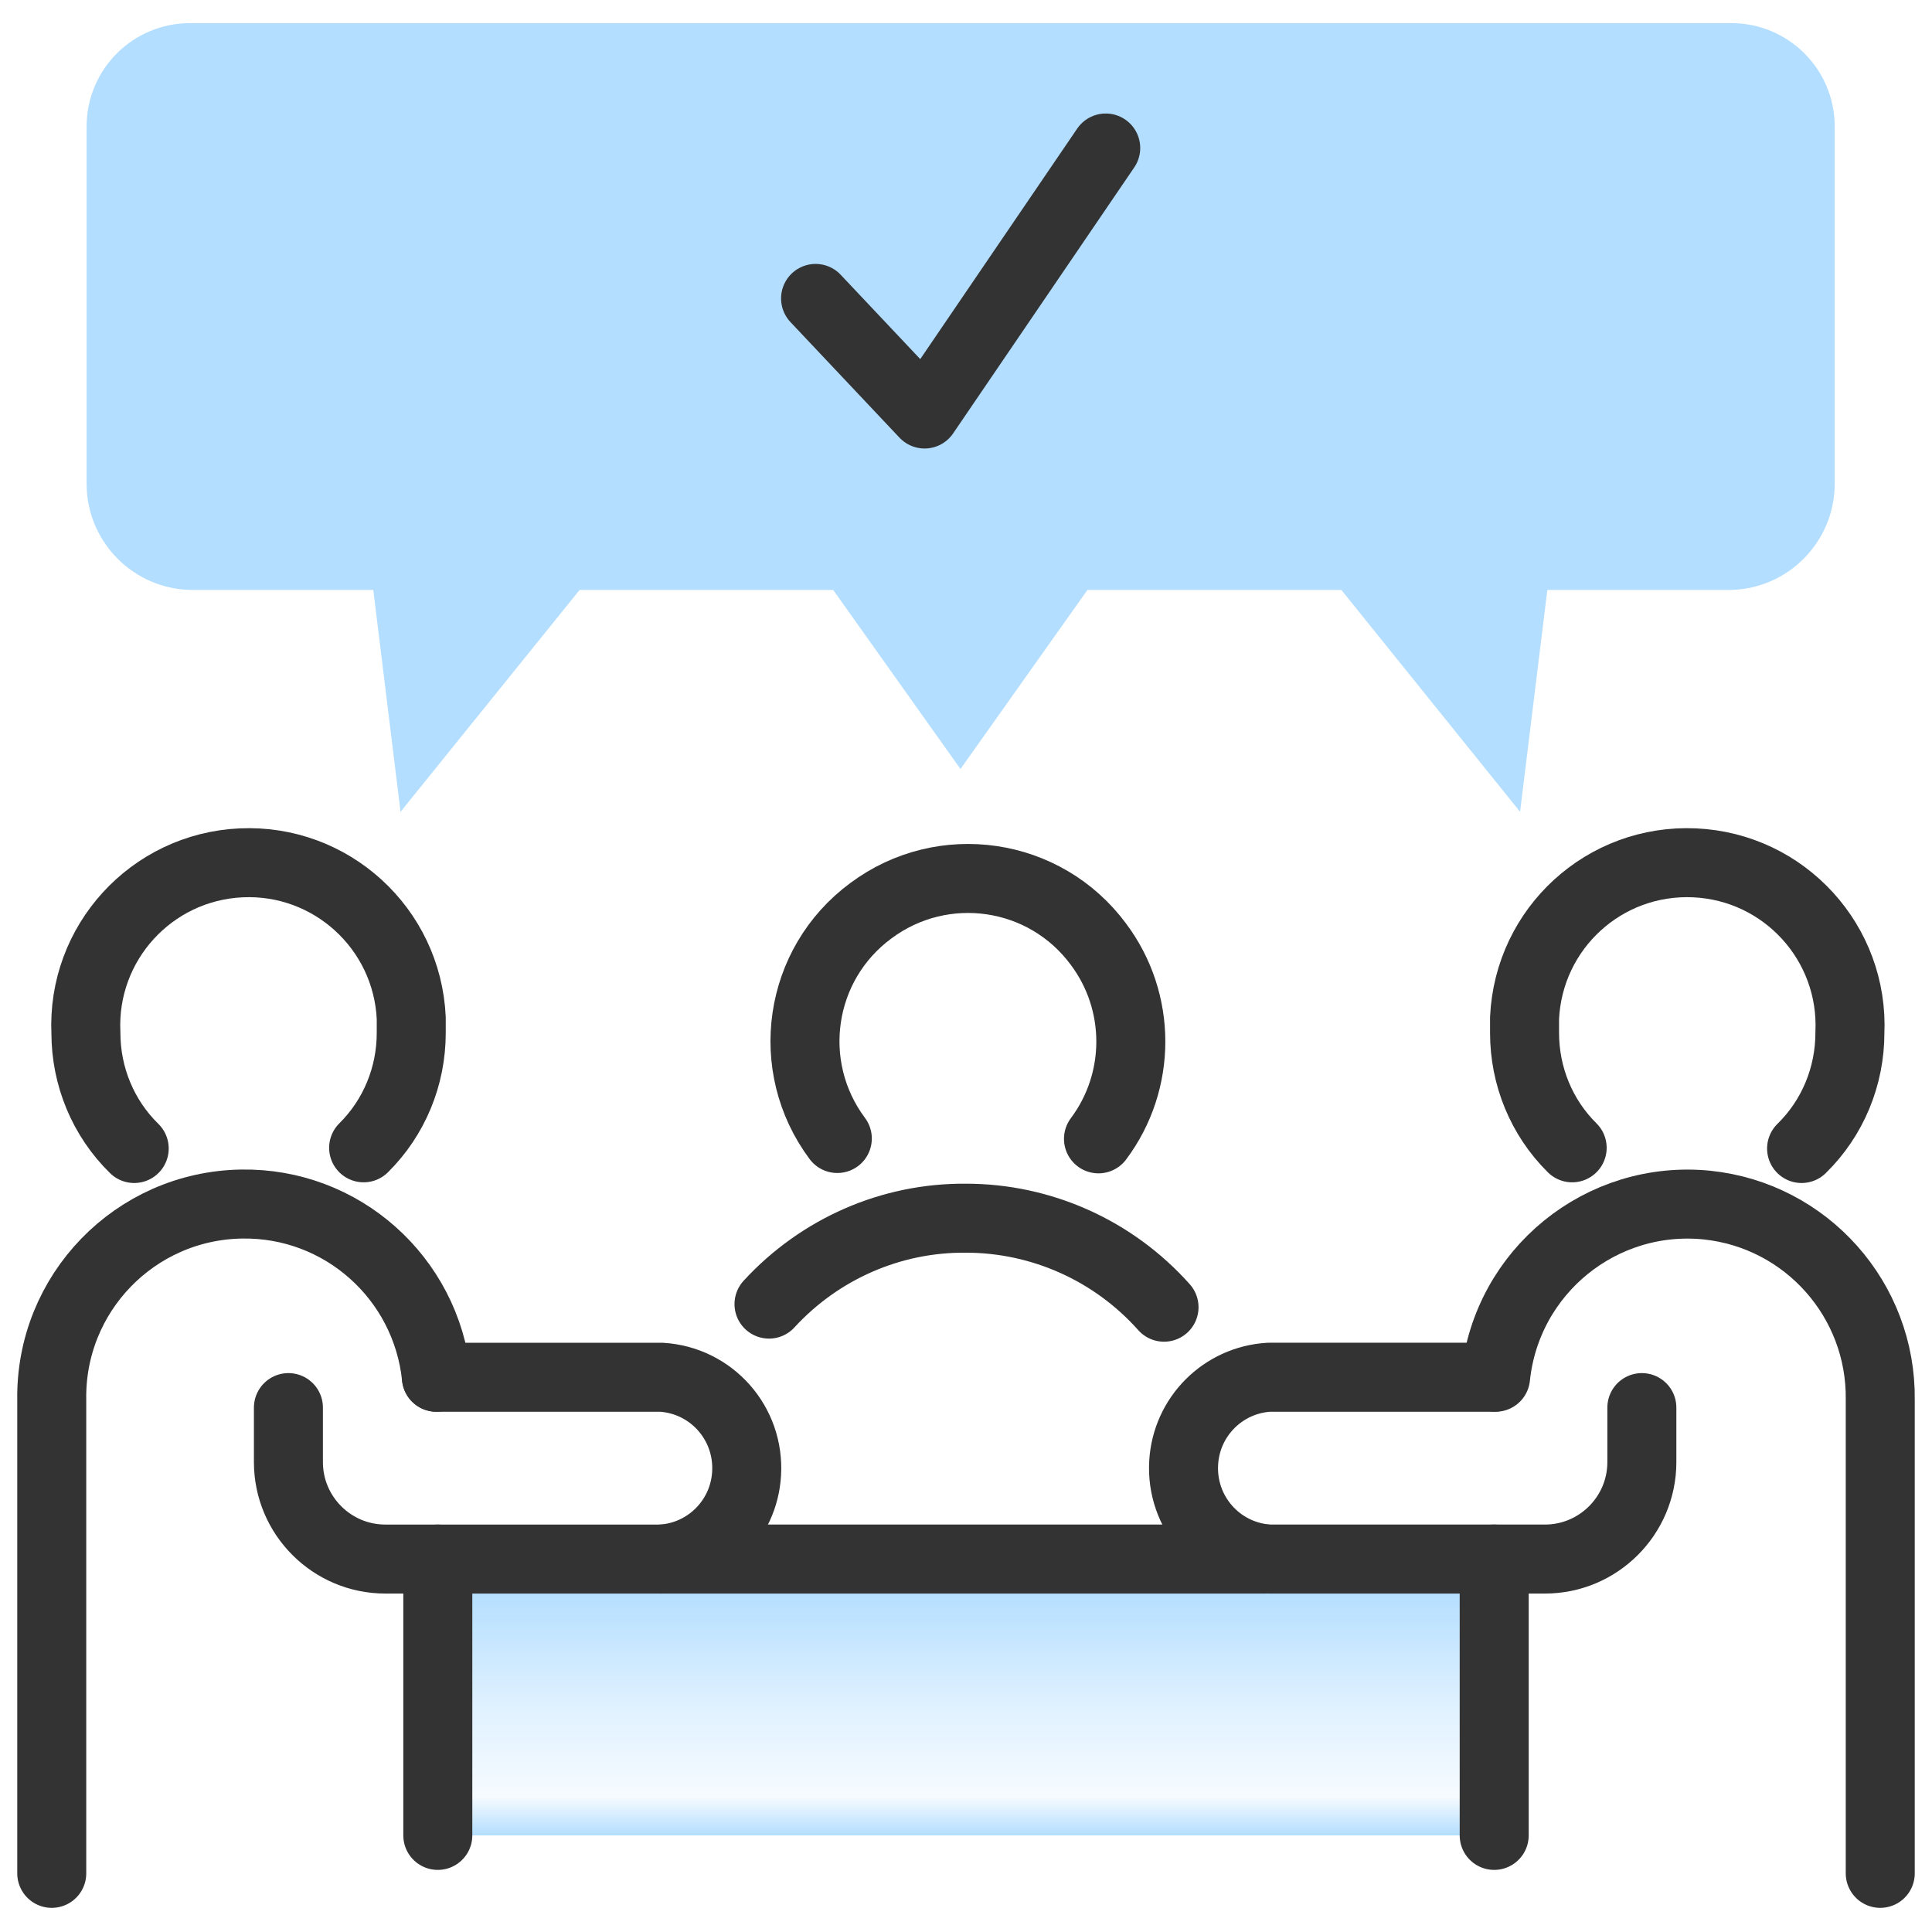 <?xml version="1.0" encoding="UTF-8"?>
<svg id="Layer_1" data-name="Layer 1" xmlns="http://www.w3.org/2000/svg" xmlns:xlink="http://www.w3.org/1999/xlink" viewBox="0 0 56 56">
  <defs>
    <style>
      .cls-1 {
        fill: none;
        stroke: #333;
        stroke-linecap: round;
        stroke-linejoin: round;
        stroke-width: 2px;
      }

      .cls-2 {
        fill: #b3deff;
      }

      .cls-3 {
        fill: url(#linear-gradient);
      }
    </style>
    <linearGradient id="linear-gradient" x1="27.99" y1="4.8" x2="27.99" y2="12.81" gradientTransform="translate(0 58) scale(1 -1)" gradientUnits="userSpaceOnUse">
      <stop offset="0" stop-color="#b3deff"/>
      <stop offset=".14" stop-color="#b3deff" stop-opacity=".12"/>
      <stop offset=".45" stop-color="#b3deff" stop-opacity=".4"/>
      <stop offset=".9" stop-color="#b3deff"/>
      <stop offset="1" stop-color="#b3deff"/>
    </linearGradient>
  </defs>
  <rect class="cls-3" x="12.69" y="45.19" width="30.61" height="8.01"/>
  <path class="cls-2" d="M53.18,3.67v10.33c.01,1.7-1.36,3.09-3.06,3.1,0,0-.01,0-.02,0h-5.25l-.79,6.43-5.18-6.43h-7.36l-3.68,5.19-3.69-5.19h-7.35l-5.19,6.43-.79-6.43h-5.23c-1.7,0-3.08-1.38-3.08-3.08,0,0,0-.01,0-.02V3.67c0-1.66,1.34-3,3-3h44.67c1.66,0,3,1.34,3,3h0Z"/>
  <line class="cls-1" x1="12.69" y1="53.2" x2="12.69" y2="45.19"/>
  <path class="cls-1" d="M1.5,54.3v-13.72c-.05-3.09,2.41-5.63,5.5-5.68,2.9-.05,5.35,2.13,5.65,5.02"/>
  <path class="cls-1" d="M12.65,39.92h6.52c1.46.09,2.56,1.34,2.47,2.8-.08,1.33-1.14,2.39-2.47,2.47h-8c-1.55,0-2.81-1.26-2.81-2.81h0v-1.58"/>
  <line class="cls-1" x1="43.31" y1="45.19" x2="43.31" y2="53.2"/>
  <path class="cls-1" d="M43.35,39.92c.32-3.07,3.06-5.3,6.13-4.99,2.88.3,5.06,2.75,5.02,5.65v13.72"/>
  <path class="cls-1" d="M47.59,40.8v1.58c0,1.55-1.26,2.81-2.81,2.81h-8c-1.46-.09-2.56-1.34-2.47-2.8.08-1.33,1.14-2.39,2.47-2.47h6.52"/>
  <line class="cls-1" x1="19.17" y1="45.19" x2="36.72" y2="45.19"/>
  <path class="cls-1" d="M3.89,33.29c-.9-.88-1.4-2.09-1.4-3.35-.12-2.6,1.89-4.81,4.5-4.93,2.6-.12,4.81,1.89,4.93,4.5,0,.14,0,.29,0,.43,0,1.25-.49,2.45-1.38,3.33"/>
  <path class="cls-1" d="M24.27,33c-1.56-2.09-1.13-5.05.97-6.6,2.09-1.56,5.05-1.13,6.6.97,1.25,1.67,1.25,3.97,0,5.64"/>
  <path class="cls-1" d="M52.22,33.29c.9-.88,1.4-2.09,1.4-3.35.12-2.6-1.89-4.81-4.5-4.93s-4.81,1.89-4.93,4.5c0,.14,0,.29,0,.43,0,1.25.49,2.45,1.38,3.33"/>
  <path class="cls-1" d="M22.29,37.8c1.47-1.6,3.54-2.51,5.71-2.49h0c2.19,0,4.28.94,5.74,2.58"/>
  <path class="cls-1" d="M23.64,8.65l3.16,3.35,5.25-7.71"/>
</svg>